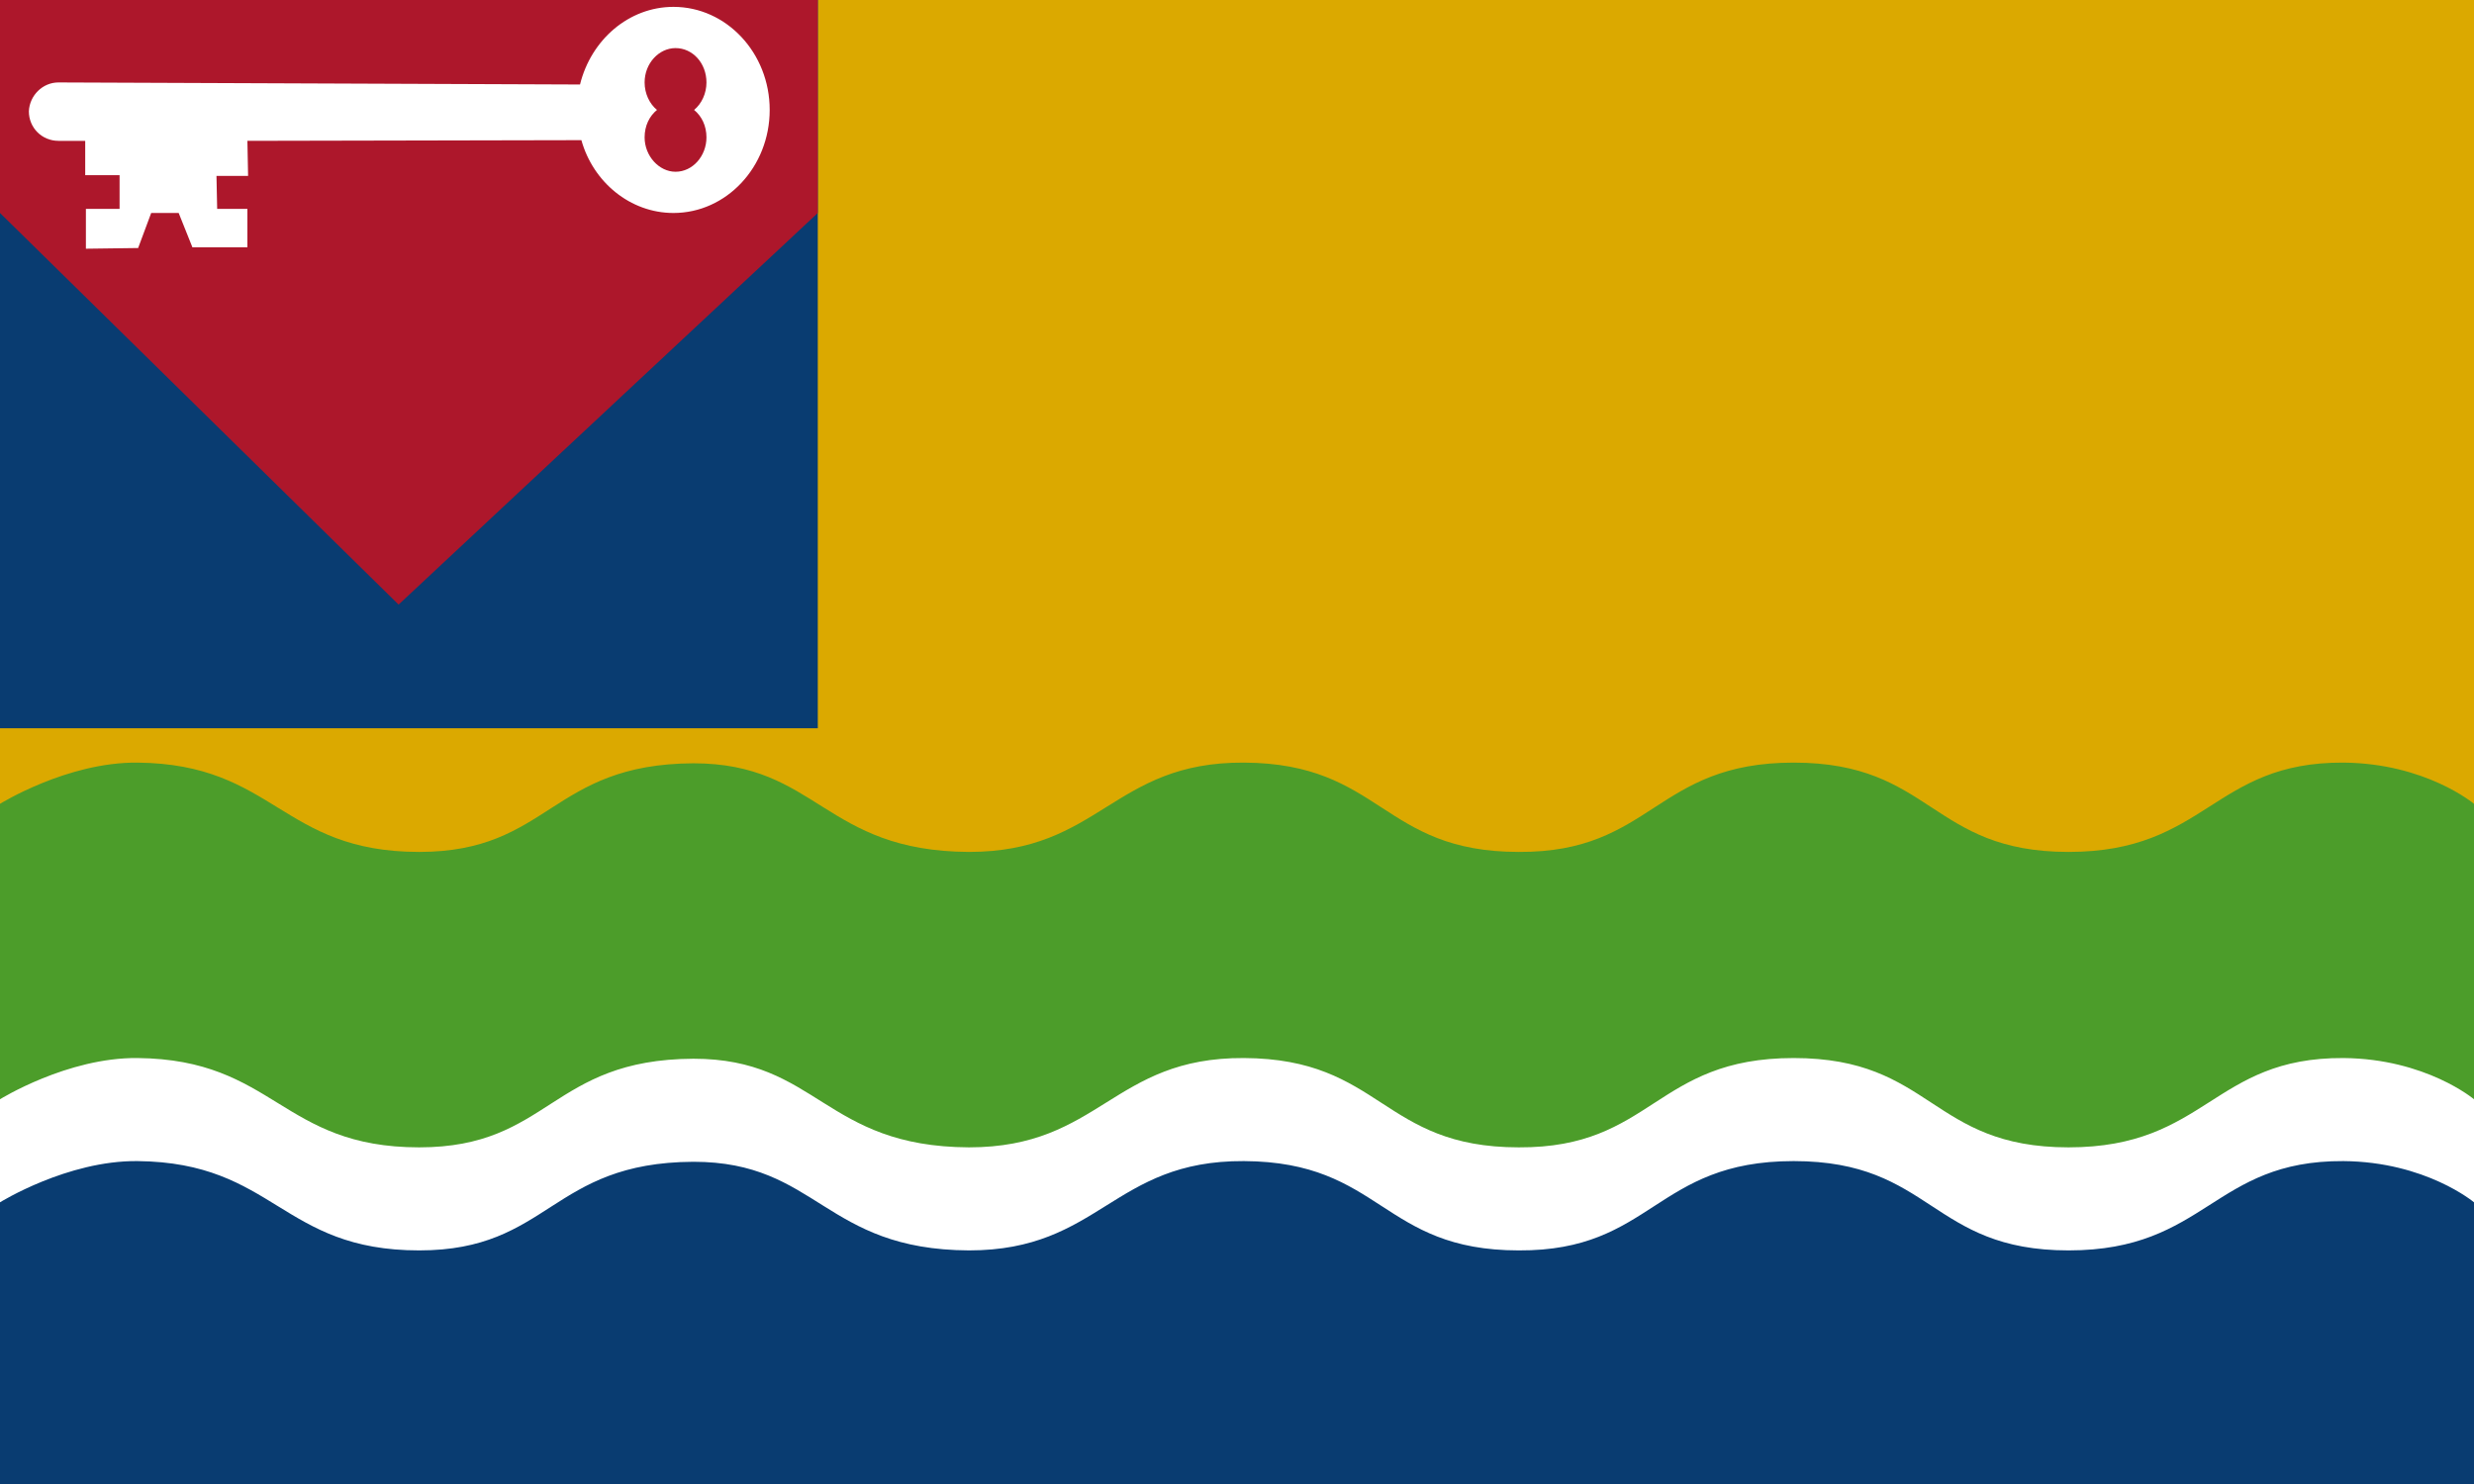 <svg version="1.2" xmlns="http://www.w3.org/2000/svg" viewBox="0 0 360 216" width="360" height="216">
	<title>us-kymdt</title>
	<style>
		.s0 { fill: #dba900 } 
		.s1 { fill: #093c71 } 
		.s2 { fill: #ad172b } 
		.s3 { fill: #4c9d2a } 
		.s4 { fill: #ffffff } 
	</style>
	<g id="us-kymdt">
		<path id="Shape 1" class="s0" d="m0 0h360v216h-360z"/>
		<path id="Shape 2" class="s1" d="m0 0h119v106h-119z"/>
		<path id="Layer 1" class="s2" d="m0 0v31l58 57 61-57v-31z"/>
		<path id="Shape 3" class="s3" d="m20 111c20 0.2 20.9 13 41 13 19 0 19.1-12.8 39.9-12.9 18.1 0 19 12.8 40.1 12.9 19.1 0 20.9-13.1 40-13 20.1 0.1 20 13 40 13 19.5 0.1 19.8-13 40-13 20.2 0 19.9 13 40 13 20.1 0 21-13.1 40-13 12 0.1 19 6 19 6v99h-360v-99c0 0 9.8-6.1 20-6z"/>
		<path id="Shape 3 copy" class="s4" d="m20 154c20 0.2 20.9 13 41 13 19 0 19.1-12.8 39.9-12.9 18.1 0 19 12.8 40.1 12.9 19.1 0 20.9-13.1 40-13 20.1 0.1 20 13 40 13 19.5 0.1 19.8-13 40-13 20.2 0 19.9 13 40 13 20.1 0 21-13.1 40-13 12 0.1 19 6 19 6v99h-360v-99c0 0 9.8-6.1 20-6z"/>
		<path id="Shape 3 copy 2" class="s1" d="m20 169c20 0.2 20.9 13 41 13 19 0 19.1-12.8 39.9-12.9 18.1 0 19 12.8 40.1 12.9 19.1 0 20.9-13.1 40-13 20.1 0.1 20 13 40 13 19.5 0.1 19.8-13 40-13 20.2 0 19.9 13 40 13 20.1 0 21-13.1 40-13 12 0.1 19 6 19 6v99h-360v-99c0 0 9.8-6.1 20-6z"/>
		<path id="Shape 7" fill-rule="evenodd" class="s4" d="m8.5 20.5c-2.4 0-4.3-1.9-4.3-4.3 0.1-2.3 2-4.2 4.3-4.2l75.9 0.3c1.6-6.5 7.1-11.3 13.6-11.3 7.7 0 14 6.7 14 15 0 8.3-6.3 15-14 15-6.3 0-11.7-4.5-13.4-10.6l-48.6 0.1 0.1 5.1h-4.6l0.1 4.8h4.4v5.6h-8l-2-5h-4l-1.9 5.1-7.6 0.1v-5.8h4.9v-4.9h-5v-5c0 0-3.9 0-3.9 0zm87.1-4.5c-1.1 0.9-1.8 2.3-1.8 4 0 2.7 2.1 5 4.5 5 2.5 0 4.5-2.3 4.5-5 0-1.7-0.7-3.1-1.8-4 1.1-0.9 1.8-2.4 1.8-4 0-2.8-2-5-4.5-5-2.4 0-4.5 2.2-4.5 5 0 1.6 0.7 3.1 1.8 4z"/>
	</g>
</svg>